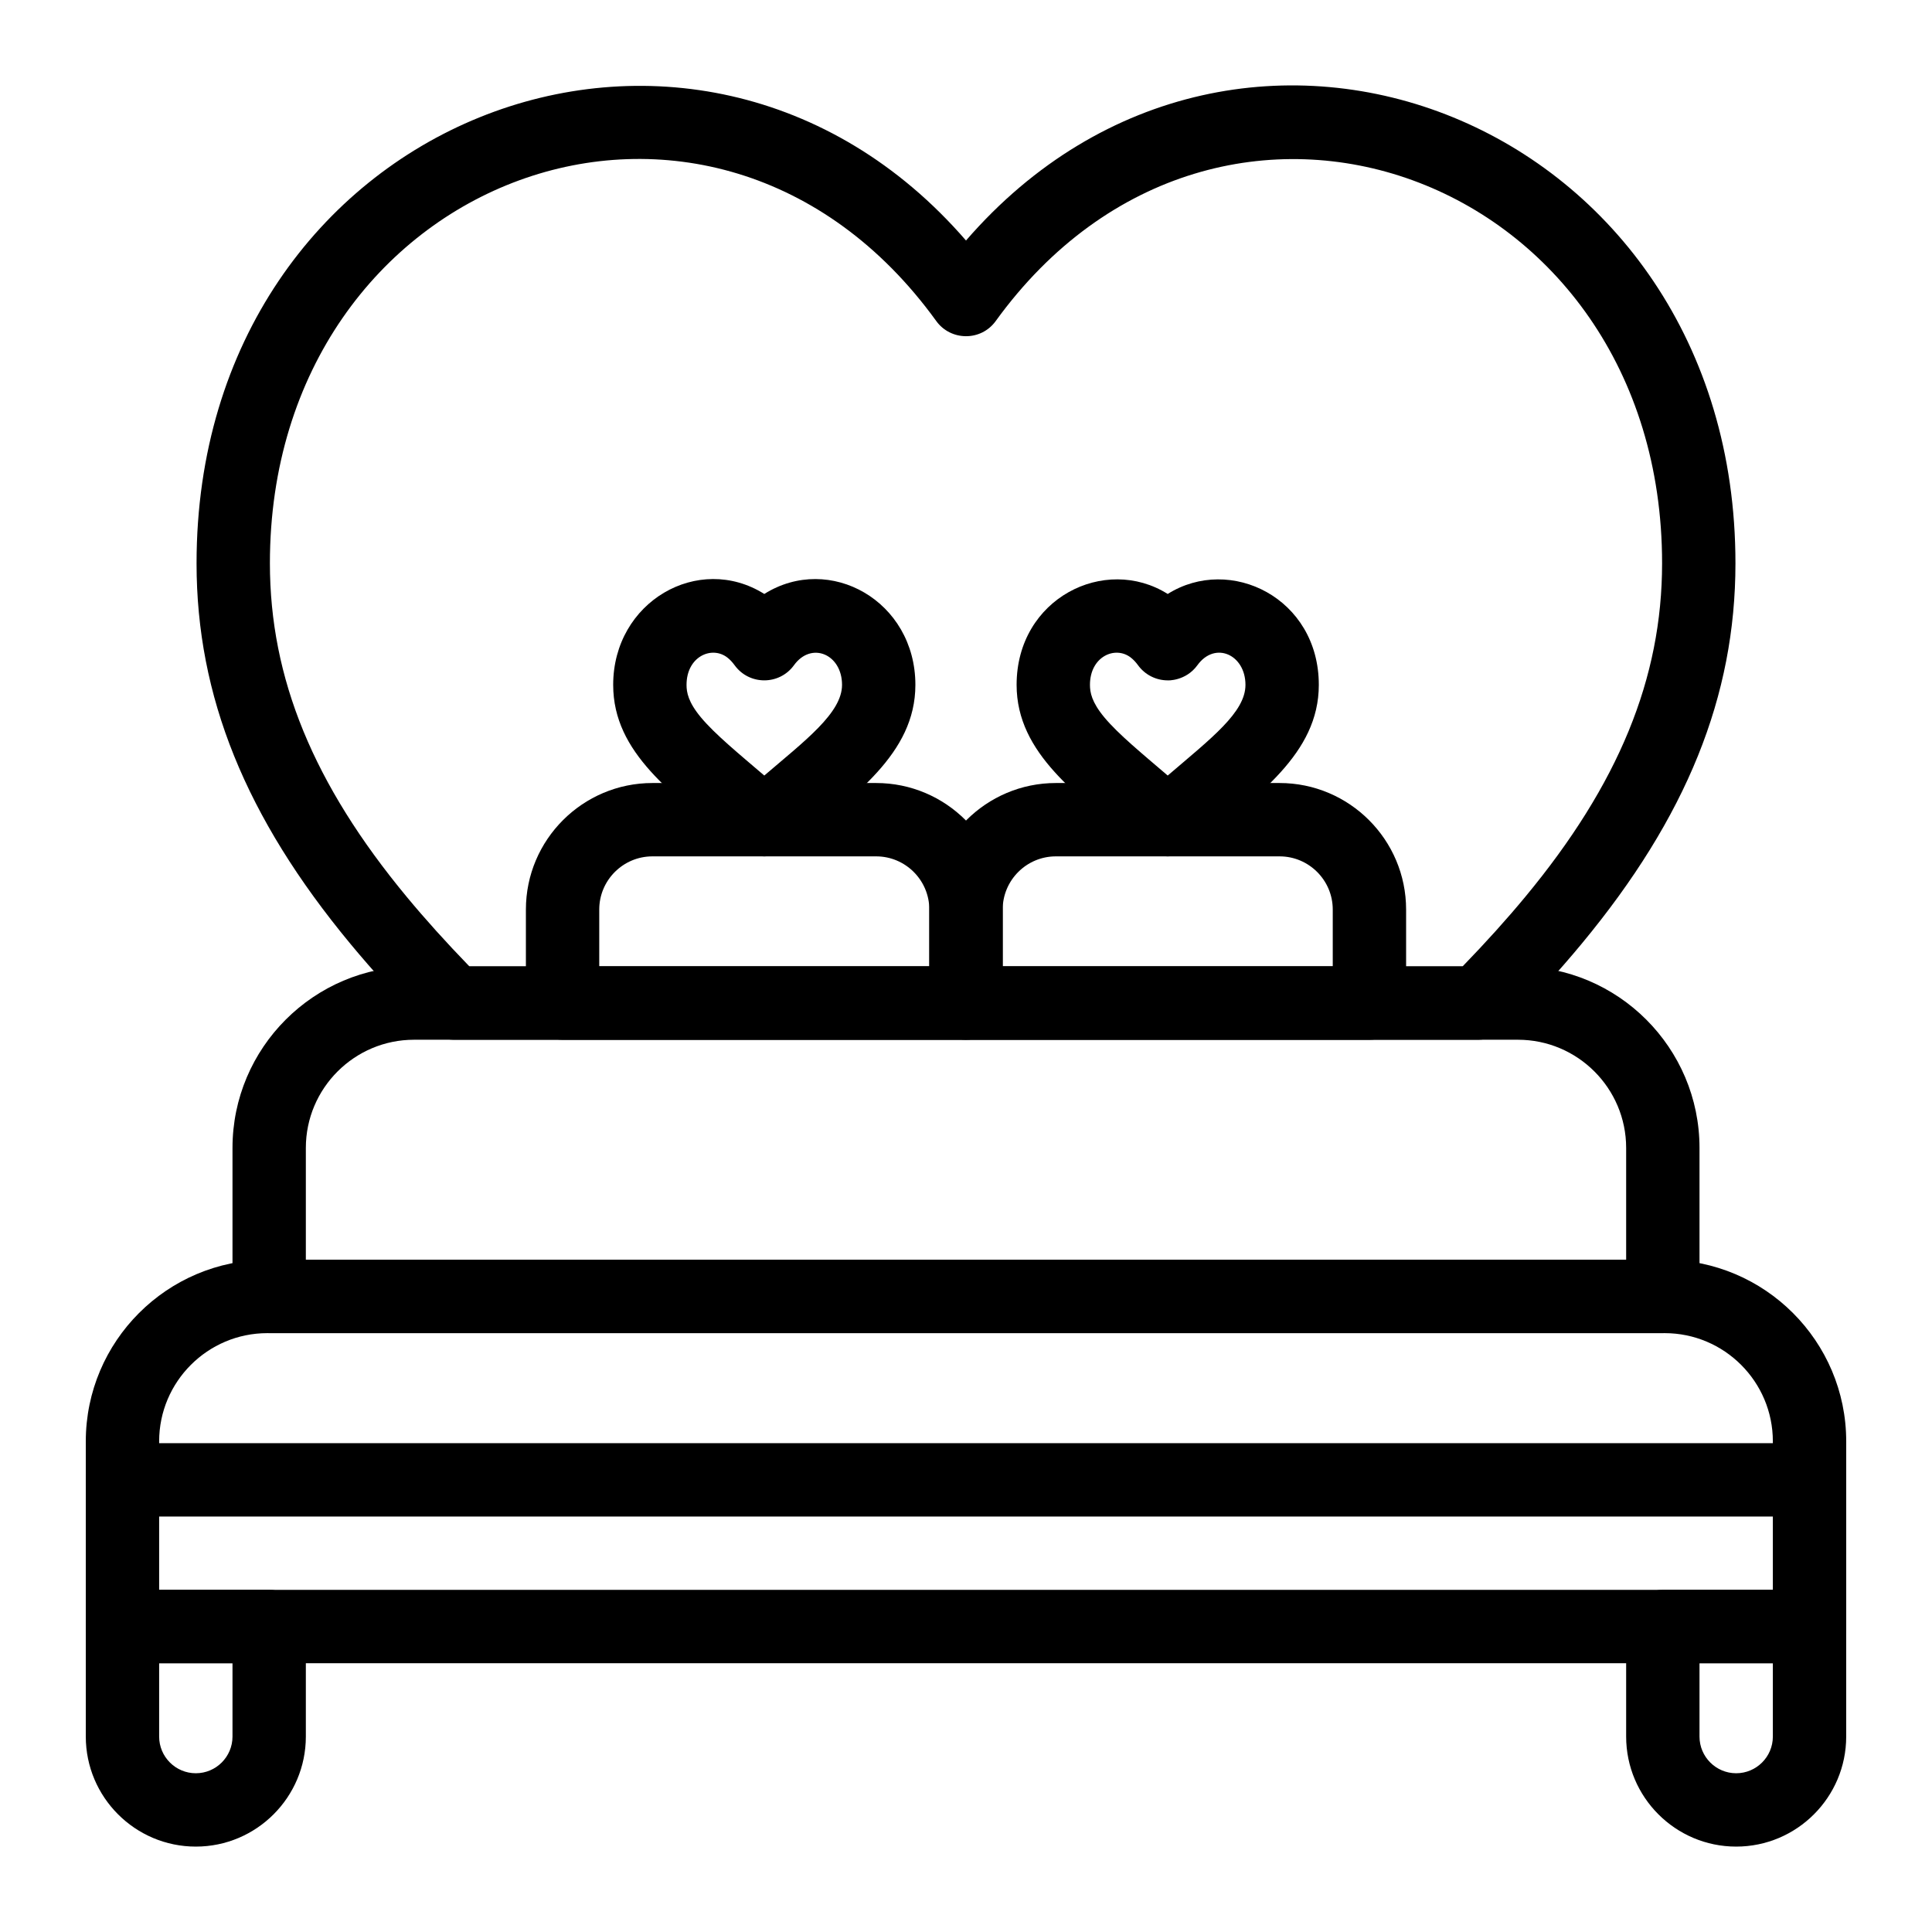 <svg enable-background="new 0 0 512 512" height="512" viewBox="0 0 512 512" width="512" xmlns="http://www.w3.org/2000/svg"><g id="_x31_4_x2C__bed_x2C__wedding_x2C__heart__x2C_love_and_romance_x2C__miscellaneous_x2C__valentines_day"><g id="XMLID_9517_"><g id="XMLID_9813_"><g id="XMLID_10066_"><path id="XMLID_10067_" d="m193.796 223.658c-15.38-13.449-31.296-23.963-31.296-42.162 0-22.104 22.649-35.018 40.043-24.089 17.308-10.875 40.043 1.857 40.043 24.089 0 18.408-16.512 29.236-31.302 42.167-4.994 4.372-12.477 4.383-17.488-.005zm-11.857-42.162c0 1.985.449 4.556 3.779 8.574 3.697 4.461 10.114 9.706 16.826 15.455 10.787-9.241 20.604-16.591 20.604-24.028 0-8.146-8.133-11.57-12.73-5.217-3.88 5.362-11.871 5.361-15.749-.001-.591-.818-1.239-1.502-1.925-2.032-4.114-3.183-10.805-.281-10.805 7.249z"/></g><g id="XMLID_10061_"><path id="XMLID_10062_" d="m300.706 223.656c-14.855-12.994-31.294-23.796-31.294-42.16 0-22.947 23.418-34.535 40.044-24.089 16.565-10.407 40.044 1.062 40.044 24.089 0 18.379-16.435 29.166-31.301 42.167-5.007 4.381-12.493 4.375-17.493-.007zm-11.855-42.16c0 1.985.449 4.555 3.78 8.574 3.696 4.46 10.09 9.683 16.826 15.455 11.588-9.924 20.605-16.773 20.605-24.028 0-8.014-8.054-11.678-12.731-5.217-3.098 4.281-7.973 4.046-7.876 4.022-3.119 0-6.047-1.498-7.874-4.025-.59-.816-1.238-1.499-1.923-2.029-4.125-3.191-10.807-.271-10.807 7.248z"/></g><g id="XMLID_10057_"><path id="XMLID_10058_" d="m479.544 440.771h-447.088c-5.368 0-9.719-4.352-9.719-9.719v-49.082c0-26.528 21.582-48.111 48.111-48.111h370.306c26.528 0 48.111 21.583 48.111 48.111v49.082c-.002 5.367-4.354 9.719-9.721 9.719zm-437.369-19.439h427.649v-39.363c0-15.81-12.862-28.672-28.672-28.672h-370.305c-15.81 0-28.672 12.862-28.672 28.672z"/></g><g id="XMLID_9976_"><path id="XMLID_9977_" d="m51.895 489.367c-16.078 0-29.158-13.08-29.158-29.158v-29.158c0-5.367 4.351-9.719 9.719-9.719h38.877c5.368 0 9.719 4.352 9.719 9.719v29.158c0 16.078-13.08 29.158-29.157 29.158zm-9.72-48.596v19.439c0 5.359 4.36 9.719 9.719 9.719s9.719-4.36 9.719-9.719v-19.439z"/></g><g id="XMLID_9972_"><path id="XMLID_9973_" d="m460.105 489.367c-16.078 0-29.158-13.08-29.158-29.158v-29.158c0-5.367 4.352-9.719 9.719-9.719h38.877c5.367 0 9.719 4.352 9.719 9.719v29.158c.001 16.078-13.079 29.158-29.157 29.158zm-9.719-48.596v19.439c0 5.359 4.36 9.719 9.719 9.719s9.719-4.36 9.719-9.719v-19.439z"/></g><g id="XMLID_9968_"><path id="XMLID_9969_" d="m440.667 353.297h-369.334c-5.368 0-9.719-4.352-9.719-9.719v-39.363c0-26.528 21.582-48.111 48.111-48.111h292.551c26.528 0 48.111 21.583 48.111 48.111v39.363c-.001 5.367-4.353 9.719-9.72 9.719zm-359.615-19.438h349.895v-29.644c0-15.81-12.862-28.672-28.672-28.672h-292.551c-15.81 0-28.672 12.862-28.672 28.672z"/></g><g id="XMLID_9918_"><path id="XMLID_9964_" d="m256 275.543h-106.912c-5.368 0-9.719-4.352-9.719-9.719v-24.784c0-18.489 15.042-33.532 33.532-33.532h59.288c18.489 0 33.532 15.042 33.532 33.532v24.784c-.002 5.367-4.354 9.719-9.721 9.719zm-97.193-19.439h87.474v-15.065c0-7.771-6.322-14.093-14.093-14.093h-59.288c-7.771 0-14.093 6.322-14.093 14.093z"/></g><g id="XMLID_9914_"><path id="XMLID_9915_" d="m362.912 275.543h-106.912c-5.368 0-9.719-4.352-9.719-9.719v-24.784c0-18.489 15.042-33.532 33.532-33.532h59.287c18.489 0 33.532 15.042 33.532 33.532v24.784c0 5.367-4.352 9.719-9.72 9.719zm-97.193-19.439h87.474v-15.065c0-7.771-6.322-14.093-14.093-14.093h-59.288c-7.771 0-14.093 6.322-14.093 14.093z"/></g><g id="XMLID_9818_"><path id="XMLID_9911_" d="m391.696 275.543h-271.39c-2.602 0-5.095-1.043-6.922-2.896-7.849-7.962-14.568-15.335-20.538-22.539-27.806-33.553-40.757-65.591-40.757-100.826 0-117.974 131.945-168.649 203.912-85.542 72.459-83.662 203.91-31.873 203.91 85.542 0 35.239-12.949 67.277-40.754 100.824-5.967 7.201-12.686 14.575-20.539 22.542-1.827 1.852-4.32 2.895-6.922 2.895zm-267.298-19.439h263.205c6.253-6.461 11.702-12.508 16.586-18.403.001 0 .001 0 .001-.001 24.753-29.866 36.281-57.961 36.281-88.419 0-103.217-117.381-146.047-176.598-64.198-3.912 5.408-11.918 5.298-15.75-.001-59.354-82.086-176.595-38.739-176.595 64.199 0 30.454 11.53 58.551 36.285 88.422 4.887 5.897 10.335 11.943 16.585 18.401z"/></g><g id="XMLID_9814_"><path id="XMLID_9815_" d="m479.544 401.894h-447.088c-5.368 0-9.719-4.352-9.719-9.719s4.351-9.719 9.719-9.719h447.088c5.367 0 9.719 4.352 9.719 9.719s-4.352 9.719-9.719 9.719z"/></g></g></g></g></svg>